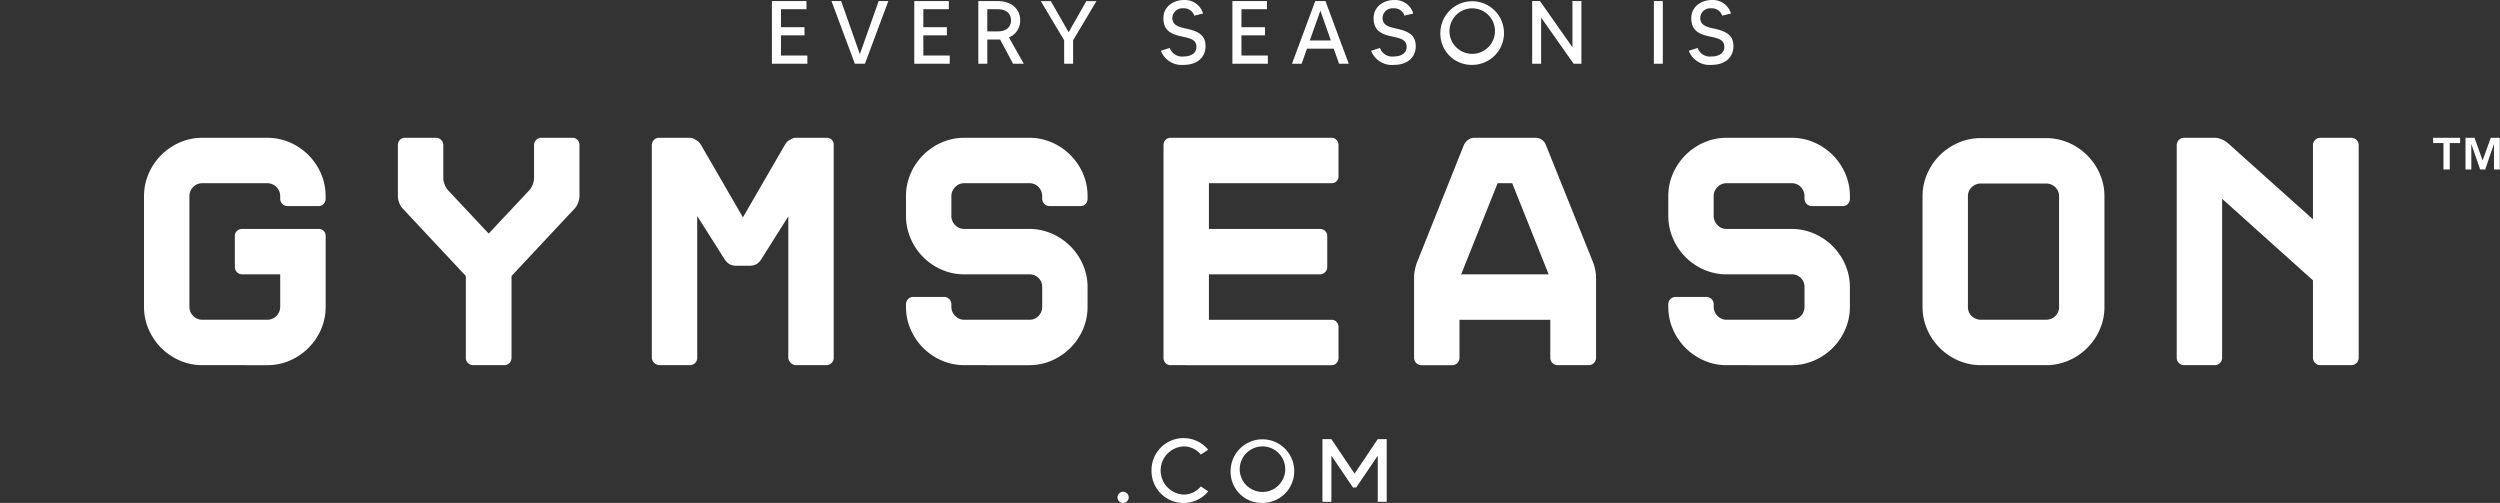 <svg viewBox="0 0 434 87.313" height="87.313" width="434" xmlns="http://www.w3.org/2000/svg">
  <rect x="0" y="0" width="434" height="87.313" fill="#333333" stroke="none"/>
  <g transform="translate(-1324 -502.687)" data-name="Group 2" id="Group_2">
    <rect opacity="0" fill="#fff" transform="translate(1324 503)" height="87" width="434" data-name="Rectangle 3" id="Rectangle_3"></rect>
    <path fill="#fff" transform="translate(-2580.965 390)" d="M4118.6,194.361a5.524,5.524,0,1,1,5.531,5.638A5.422,5.422,0,0,1,4118.6,194.361Zm1.584,0a3.953,3.953,0,1,0,3.946-4.179A3.96,3.96,0,0,0,4120.186,194.361Zm-15.317,0a5.561,5.561,0,0,1,9.848-3.6l-1.289.838a3.8,3.8,0,0,0-3.03-1.413,4.186,4.186,0,0,0,0,8.358,3.8,3.8,0,0,0,3.03-1.413l1.289.855a5.561,5.561,0,0,1-9.848-3.62Zm-5.9,4.66a.971.971,0,1,1,.964.979A.968.968,0,0,1,4098.965,199.02Zm45.176.777v-8l-3.744,5.514h-.56l-3.744-5.514v8h-1.554V188.922h1.554l4.023,5.981,4.023-5.981h1.554V199.8Zm163.615-23.719a1.277,1.277,0,0,1-1.265-1.266V161.349l-15.766-14.154v27.617a1.277,1.277,0,0,1-1.265,1.266h-5.351a1.279,1.279,0,0,1-1.267-1.266V137.874a1.279,1.279,0,0,1,1.267-1.266h5.351a3.087,3.087,0,0,1,1.151.259,3.821,3.821,0,0,1,1.036.6l14.844,13.291V137.874a1.277,1.277,0,0,1,1.265-1.266h5.409a1.279,1.279,0,0,1,1.267,1.266v36.939a1.279,1.279,0,0,1-1.267,1.266Zm-58.861,0a9.8,9.8,0,0,1-3.97-.806,10.353,10.353,0,0,1-5.409-5.409,9.676,9.676,0,0,1-.8-3.913v-19.16a9.676,9.676,0,0,1,.8-3.913,10.353,10.353,0,0,1,5.409-5.409,9.8,9.8,0,0,1,3.97-.806h11.22a9.8,9.8,0,0,1,3.97.806,10.353,10.353,0,0,1,5.409,5.409,9.652,9.652,0,0,1,.8,3.913v19.16a9.652,9.652,0,0,1-.8,3.913,10.353,10.353,0,0,1-5.409,5.409,9.8,9.8,0,0,1-3.97.806Zm-1.639-30.9a2.13,2.13,0,0,0-.662,1.612v19.16a2.126,2.126,0,0,0,.662,1.611,2.275,2.275,0,0,0,1.639.634h11.22a2.279,2.279,0,0,0,1.64-.634,2.132,2.132,0,0,0,.662-1.611v-19.16a2.136,2.136,0,0,0-.662-1.612,2.282,2.282,0,0,0-1.64-.633H4248.9A2.279,2.279,0,0,0,4247.256,145.18Zm-42.55,30.9a9.657,9.657,0,0,1-3.913-.806,10.356,10.356,0,0,1-5.408-5.409,9.775,9.775,0,0,1-.806-3.97v-.4a1.275,1.275,0,0,1,1.265-1.265h5.351a1.278,1.278,0,0,1,1.267,1.265v.4a2.227,2.227,0,0,0,.661,1.64,2.161,2.161,0,0,0,1.583.662h11.278a2.131,2.131,0,0,0,1.61-.662,2.276,2.276,0,0,0,.633-1.64v-3.336a2.165,2.165,0,0,0-2.243-2.244h-11.278a9.657,9.657,0,0,1-3.913-.806,10.278,10.278,0,0,1-5.408-5.437,9.84,9.84,0,0,1-.806-3.942v-3.336a9.775,9.775,0,0,1,.806-3.97,10.356,10.356,0,0,1,5.408-5.409,9.657,9.657,0,0,1,3.913-.806h11.278a9.662,9.662,0,0,1,3.913.806,10.353,10.353,0,0,1,5.409,5.409,9.8,9.8,0,0,1,.8,3.97v.4a1.266,1.266,0,0,1-.345.892,1.123,1.123,0,0,1-.862.374h-5.409a1.277,1.277,0,0,1-1.267-1.265v-.4a2.276,2.276,0,0,0-.633-1.64,2.131,2.131,0,0,0-1.61-.662h-11.278a2.161,2.161,0,0,0-1.583.662,2.227,2.227,0,0,0-.661,1.64v3.336a2.227,2.227,0,0,0,.661,1.64,2.161,2.161,0,0,0,1.583.662h11.278a9.661,9.661,0,0,1,3.913.806,10.356,10.356,0,0,1,5.409,5.408,9.665,9.665,0,0,1,.8,3.914v3.336a9.8,9.8,0,0,1-.8,3.97,10.353,10.353,0,0,1-5.409,5.409,9.662,9.662,0,0,1-3.913.806Zm-29.345,0a1.279,1.279,0,0,1-1.265-1.266V168.2h-15.766v6.616a1.277,1.277,0,0,1-1.265,1.266h-5.351a1.279,1.279,0,0,1-1.267-1.266V160.774a6.349,6.349,0,0,1,.145-1.237,7.763,7.763,0,0,1,.315-1.18l8.228-20.6a2.2,2.2,0,0,1,.72-.806,1.726,1.726,0,0,1,1.006-.345h10.76a1.926,1.926,0,0,1,1.668,1.151l8.286,20.6a7.688,7.688,0,0,1,.317,1.18,6.415,6.415,0,0,1,.144,1.237v14.038a1.277,1.277,0,0,1-1.267,1.266Zm-16.742-15.766h15.189l-6.329-15.823h-2.532Zm-50.461,15.766a1.124,1.124,0,0,1-.862-.375,1.266,1.266,0,0,1-.345-.892V137.874a1.266,1.266,0,0,1,.345-.892,1.124,1.124,0,0,1,.862-.375h27.964a1.124,1.124,0,0,1,.862.375,1.266,1.266,0,0,1,.345.892v5.409a1.18,1.18,0,0,1-1.208,1.208h-21.29v7.94h19.275a1.269,1.269,0,0,1,.892.345,1.125,1.125,0,0,1,.375.864v5.408a1.28,1.28,0,0,1-1.267,1.266h-19.275V168.2h21.29a1.123,1.123,0,0,1,.862.374,1.266,1.266,0,0,1,.345.892v5.351a1.266,1.266,0,0,1-.345.892,1.124,1.124,0,0,1-.862.375Zm-35.788,0a9.662,9.662,0,0,1-3.914-.806,10.347,10.347,0,0,1-5.408-5.409,9.779,9.779,0,0,1-.806-3.97v-.4a1.275,1.275,0,0,1,1.265-1.265h5.351a1.277,1.277,0,0,1,1.266,1.265v.4a2.226,2.226,0,0,0,.661,1.64,2.161,2.161,0,0,0,1.583.662h11.277a2.131,2.131,0,0,0,1.611-.662,2.278,2.278,0,0,0,.634-1.64v-3.336a2.167,2.167,0,0,0-2.244-2.244h-11.277a9.662,9.662,0,0,1-3.914-.806,10.269,10.269,0,0,1-5.408-5.437,9.844,9.844,0,0,1-.806-3.942v-3.336a9.779,9.779,0,0,1,.806-3.97,10.347,10.347,0,0,1,5.408-5.409,9.662,9.662,0,0,1,3.914-.806h11.277a9.661,9.661,0,0,1,3.913.806,10.353,10.353,0,0,1,5.409,5.409,9.8,9.8,0,0,1,.8,3.97v.4a1.266,1.266,0,0,1-.345.892,1.123,1.123,0,0,1-.862.374h-5.409a1.275,1.275,0,0,1-1.265-1.265v-.4a2.278,2.278,0,0,0-.634-1.64,2.131,2.131,0,0,0-1.611-.662h-11.277a2.161,2.161,0,0,0-1.583.662,2.226,2.226,0,0,0-.661,1.64v3.336a2.226,2.226,0,0,0,.661,1.64,2.161,2.161,0,0,0,1.583.662h11.277a9.661,9.661,0,0,1,3.913.806,10.356,10.356,0,0,1,5.409,5.408,9.661,9.661,0,0,1,.8,3.914v3.336a9.8,9.8,0,0,1-.8,3.97,10.353,10.353,0,0,1-5.409,5.409,9.661,9.661,0,0,1-3.913.806Zm-29.287,0a1.394,1.394,0,0,1-1.267-1.266V150.244l-4.718,7.48a2.687,2.687,0,0,1-.8.806,2.454,2.454,0,0,1-1.093.287h-2.532a2.45,2.45,0,0,1-1.093-.287,2.692,2.692,0,0,1-.806-.806l-4.776-7.538v24.626a1.17,1.17,0,0,1-.345.864,1.268,1.268,0,0,1-.92.4h-5.351a1.392,1.392,0,0,1-1.265-1.266V137.874a1.271,1.271,0,0,1,.4-.921,1.174,1.174,0,0,1,.864-.345h5.351l.4.058a1.349,1.349,0,0,1,.575.287,2.081,2.081,0,0,1,.864.748l7.365,12.717L4041.3,137.7a2.162,2.162,0,0,1,.8-.748l.46-.23a1.149,1.149,0,0,1,.519-.115h5.351a1.188,1.188,0,0,1,1.265,1.266v36.939a1.175,1.175,0,0,1-.345.864,1.27,1.27,0,0,1-.92.4Zm-55.984,0a1.221,1.221,0,0,1-.893-.375,1.158,1.158,0,0,1-.374-.834V160.6l-10.932-11.68a2.773,2.773,0,0,1-.633-1.036,3.4,3.4,0,0,1-.231-1.151v-8.861a1.272,1.272,0,0,1,.345-.892,1.128,1.128,0,0,1,.864-.375h5.409a1.277,1.277,0,0,1,1.265,1.266v5.754a3.059,3.059,0,0,0,.259,1.15,2.934,2.934,0,0,0,.6.979l7.019,7.48,7.019-7.48a2.938,2.938,0,0,0,.6-.979,3.059,3.059,0,0,0,.259-1.15v-5.754a1.277,1.277,0,0,1,1.265-1.266h5.409a1.129,1.129,0,0,1,.864.375,1.272,1.272,0,0,1,.345.892v8.861a3.4,3.4,0,0,1-.231,1.151,2.786,2.786,0,0,1-.633,1.036l-10.932,11.68V174.87a1.158,1.158,0,0,1-.374.834,1.221,1.221,0,0,1-.893.375Zm-47.009,0a9.661,9.661,0,0,1-3.912-.806,10.347,10.347,0,0,1-5.408-5.409,9.779,9.779,0,0,1-.806-3.97v-19.1a9.779,9.779,0,0,1,.806-3.97,10.347,10.347,0,0,1,5.408-5.409,9.661,9.661,0,0,1,3.912-.806h11.278a9.657,9.657,0,0,1,3.913.806,10.353,10.353,0,0,1,5.409,5.409,9.8,9.8,0,0,1,.8,3.97v.4a1.266,1.266,0,0,1-.345.892,1.123,1.123,0,0,1-.863.374h-5.409a1.277,1.277,0,0,1-1.266-1.265v-.4a2.227,2.227,0,0,0-.661-1.64,2.161,2.161,0,0,0-1.582-.662h-11.278a2.161,2.161,0,0,0-1.582.662,2.227,2.227,0,0,0-.661,1.64v19.1a2.227,2.227,0,0,0,.661,1.64,2.161,2.161,0,0,0,1.582.662h11.278a2.161,2.161,0,0,0,1.582-.662,2.227,2.227,0,0,0,.661-1.64v-5.581H3947a1.277,1.277,0,0,1-1.265-1.266v-5.408a1.123,1.123,0,0,1,.374-.864,1.271,1.271,0,0,1,.892-.345h13.291a1.18,1.18,0,0,1,1.208,1.209v12.255a9.8,9.8,0,0,1-.8,3.97,10.353,10.353,0,0,1-5.409,5.409,9.657,9.657,0,0,1-3.913.806Zm397.829-33.971V137.67l-1.524,4.437h-.88l-1.532-4.437v4.437h-1.008v-5.5h1.569l1.4,3.938,1.419-3.938h1.563v5.5Zm-8.768,0v-4.582h-1.8v-.918h4.688v.918h-1.8v4.582Zm-131.015-20.612,1.538-.482a2.253,2.253,0,0,0,2.409,1.477c1.181,0,2.222-.513,2.222-1.631,0-1.477-1.321-1.539-3.045-1.958-2.191-.528-2.687-1.678-2.687-3.091,0-1.833,1.569-3.122,3.588-3.122a3.269,3.269,0,0,1,3.294,2.346l-1.523.372a1.853,1.853,0,0,0-1.925-1.274,1.715,1.715,0,0,0-1.88,1.678c0,1.383,1.321,1.6,2.7,1.911,2.113.5,3.06,1.259,3.06,3.014,0,1.522-1.041,3.216-3.837,3.216A3.857,3.857,0,0,1,4198.138,121.495Zm-43.125-3.185a5.524,5.524,0,1,1,5.529,5.64A5.42,5.42,0,0,1,4155.013,118.31Zm1.584,0a3.952,3.952,0,1,0,3.945-4.179A3.961,3.961,0,0,0,4156.6,118.31Zm-13.609,3.185,1.539-.482a2.25,2.25,0,0,0,2.408,1.477c1.18,0,2.221-.513,2.221-1.631,0-1.477-1.32-1.539-3.044-1.958-2.191-.528-2.687-1.678-2.687-3.091,0-1.833,1.568-3.122,3.588-3.122a3.269,3.269,0,0,1,3.294,2.346l-1.523.372a1.853,1.853,0,0,0-1.926-1.274,1.715,1.715,0,0,0-1.879,1.678c0,1.383,1.321,1.6,2.7,1.911,2.114.5,3.061,1.259,3.061,3.014,0,1.522-1.041,3.216-3.836,3.216A3.856,3.856,0,0,1,4142.988,121.495Zm-36.492,0,1.539-.482a2.25,2.25,0,0,0,2.408,1.477c1.18,0,2.221-.513,2.221-1.631,0-1.477-1.321-1.539-3.044-1.958-2.191-.528-2.687-1.678-2.687-3.091,0-1.833,1.569-3.122,3.588-3.122a3.269,3.269,0,0,1,3.294,2.346l-1.522.372a1.855,1.855,0,0,0-1.926-1.274,1.715,1.715,0,0,0-1.879,1.678c0,1.383,1.32,1.6,2.7,1.911,2.113.5,3.061,1.259,3.061,3.014,0,1.522-1.041,3.216-3.838,3.216A3.856,3.856,0,0,1,4106.5,121.495Zm85.583,2.252V112.873h1.554v10.874Zm-13.935,0-5.64-8.016v8.016h-1.553V112.873h1.352l5.64,8.016v-8.016h1.554v10.874Zm-40.717,0-.917-2.609h-4.661l-.916,2.609h-1.678l4.039-10.874h1.771l4.04,10.874Zm-5.08-4.039H4136l-1.817-5.174Zm-13.438,4.039V112.873h6v1.413h-4.428v3.123h4.086v1.413h-4.086v3.511h4.583v1.413Zm-29.206,0v-4.069l-4.054-6.8h1.74l3.092,5.407,3.076-5.407h1.755l-4.055,6.8v4.069Zm-8.87,0-2.253-4.21a3.575,3.575,0,0,1-.419.015h-1.8v4.195H4074.8V112.873h3.355c2.486,0,3.916,1.46,3.916,3.34a3.126,3.126,0,0,1-1.958,2.967l2.579,4.567Zm-4.474-5.608h1.8c1.507,0,2.315-.761,2.315-1.926s-.808-1.926-2.315-1.926h-1.8Zm-12.676,5.608V112.873h6v1.413h-4.428v3.123h4.086v1.413h-4.086v3.511h4.583v1.413Zm-10.315,0-4.054-10.874h1.677l3.247,9.212,3.262-9.212h1.678l-4.055,10.874Zm-14.4,0V112.873h6v1.413h-4.427v3.123h4.085v1.413h-4.085v3.511h4.583v1.413Z" data-name="Union 1" id="Union_1"></path>
  </g>
</svg>
